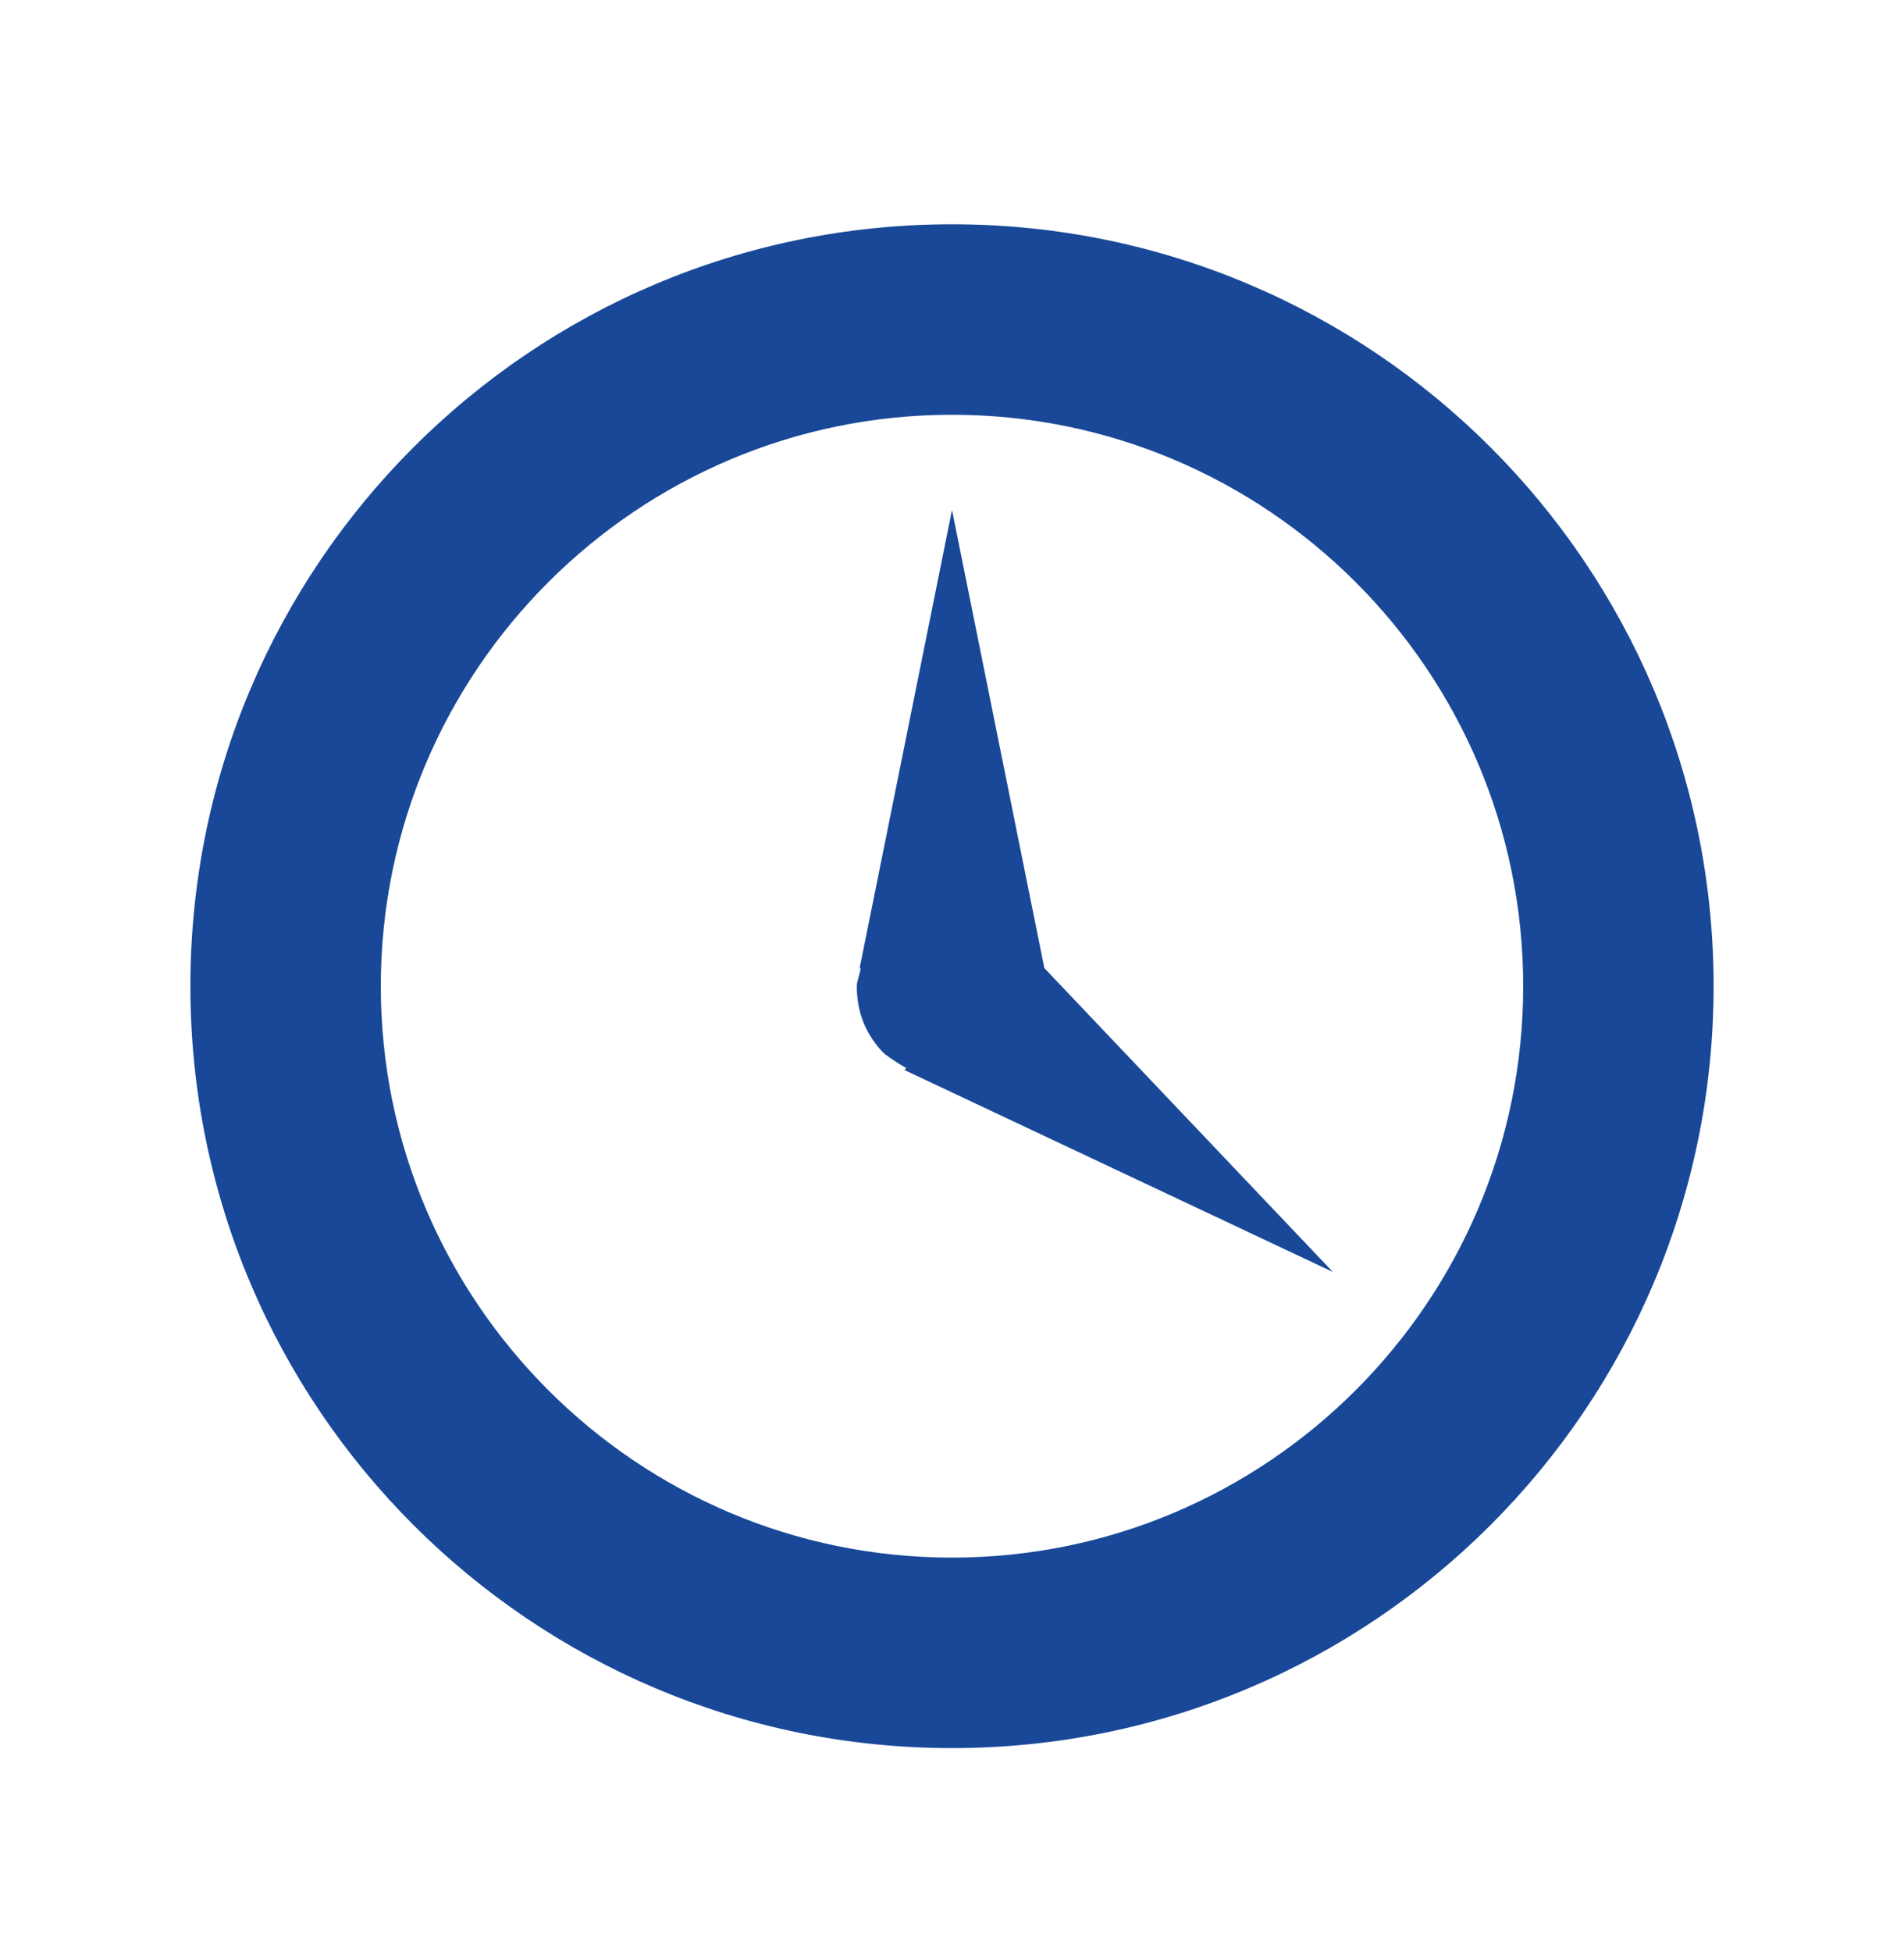 <svg width="40" height="41" viewBox="0 0 40 41" fill="none" xmlns="http://www.w3.org/2000/svg">
<path d="M20 4.71C28.84 4.71 36 11.87 36 20.71C36 29.55 28.84 36.71 20 36.71C11.16 36.71 4 29.55 4 20.71C4 11.87 11.16 4.71 20 4.71ZM20 32.71C26.62 32.71 32 27.33 32 20.71C32 14.09 26.62 8.71 20 8.71C13.38 8.71 8 14.09 8 20.71C8 27.33 13.38 32.71 20 32.71ZM18.58 22.13C18.72 22.23 18.86 22.33 19.04 22.43L19 22.47L28 26.71L21.94 20.33L20 10.71L18.06 20.33H18.08C18.08 20.37 18.06 20.43 18.04 20.51C18.02 20.59 18 20.65 18 20.71C18 21.27 18.2 21.75 18.58 22.13Z" fill="#184897"/>
</svg>
